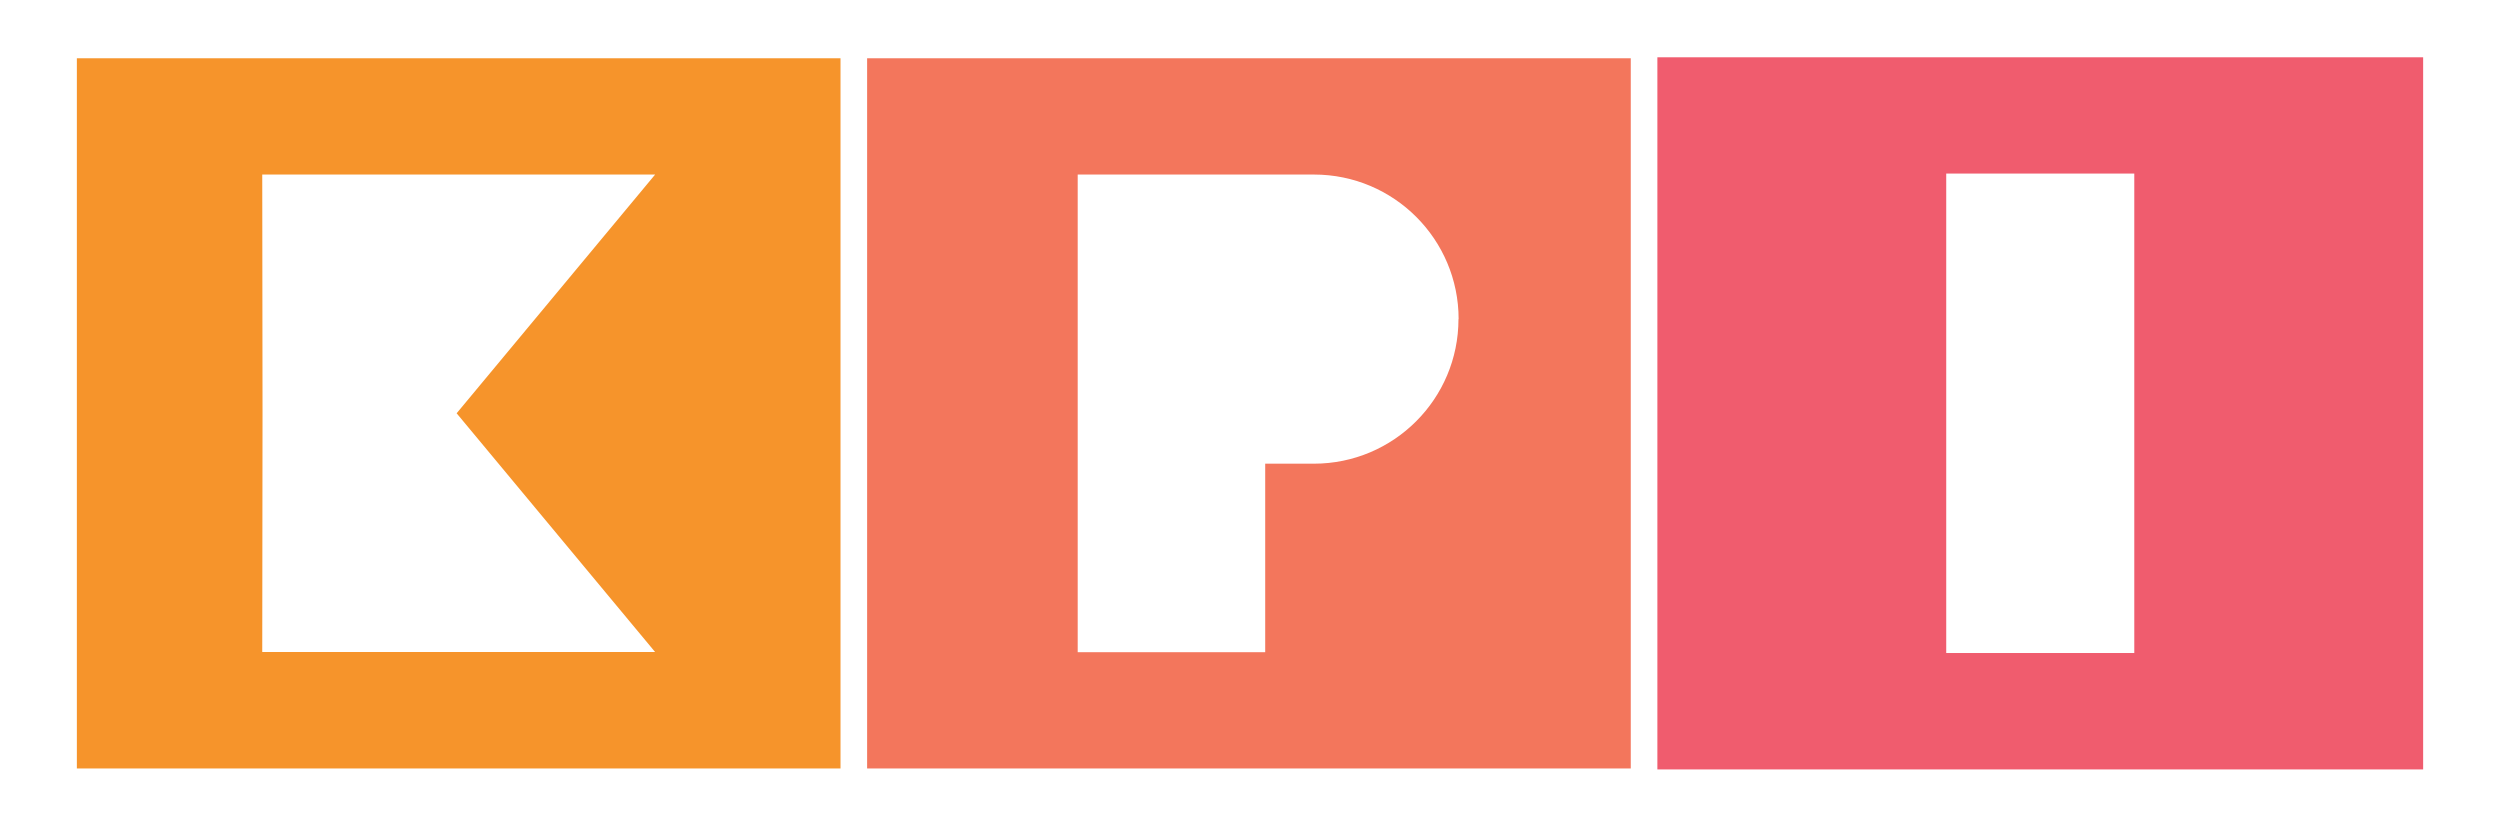 <svg xmlns="http://www.w3.org/2000/svg" id="Layer_1" data-name="Layer 1" viewBox="0 0 177.6 58.73"><defs><style>      .cls-1 {        fill: #f3765c;      }      .cls-2 {        fill: #f6942b;      }      .cls-3 {        fill: #f05c6e;      }    </style></defs><path class="cls-3" d="M117.74,4.07v50.59h54.4V4.07h-54.4ZM151.62,33.56v2.37h0v10.46h-13.36V12.33h13.36v21.22Z"></path><path class="cls-1" d="M61.6,4.14v50.45h54.25V4.14h-54.25ZM103.61,22.67c0,5.67-4.6,10.27-10.27,10.27h-3.46v2.97h0v10.42h-13.32V12.4h0s16.79,0,16.79,0c5.67,0,10.27,4.6,10.27,10.27h0Z"></path><path class="cls-2" d="M5.46,4.14v50.45h54.25V4.14H5.46ZM46.54,46.32c-9.3,0-18.61,0-27.91,0,0-5.65.01-11.31.02-16.96,0-5.65-.01-11.31-.02-16.96,9.3,0,18.61,0,27.91,0-4.7,5.65-9.4,11.3-14.1,16.96,4.7,5.65,9.4,11.31,14.1,16.96Z"></path></svg>